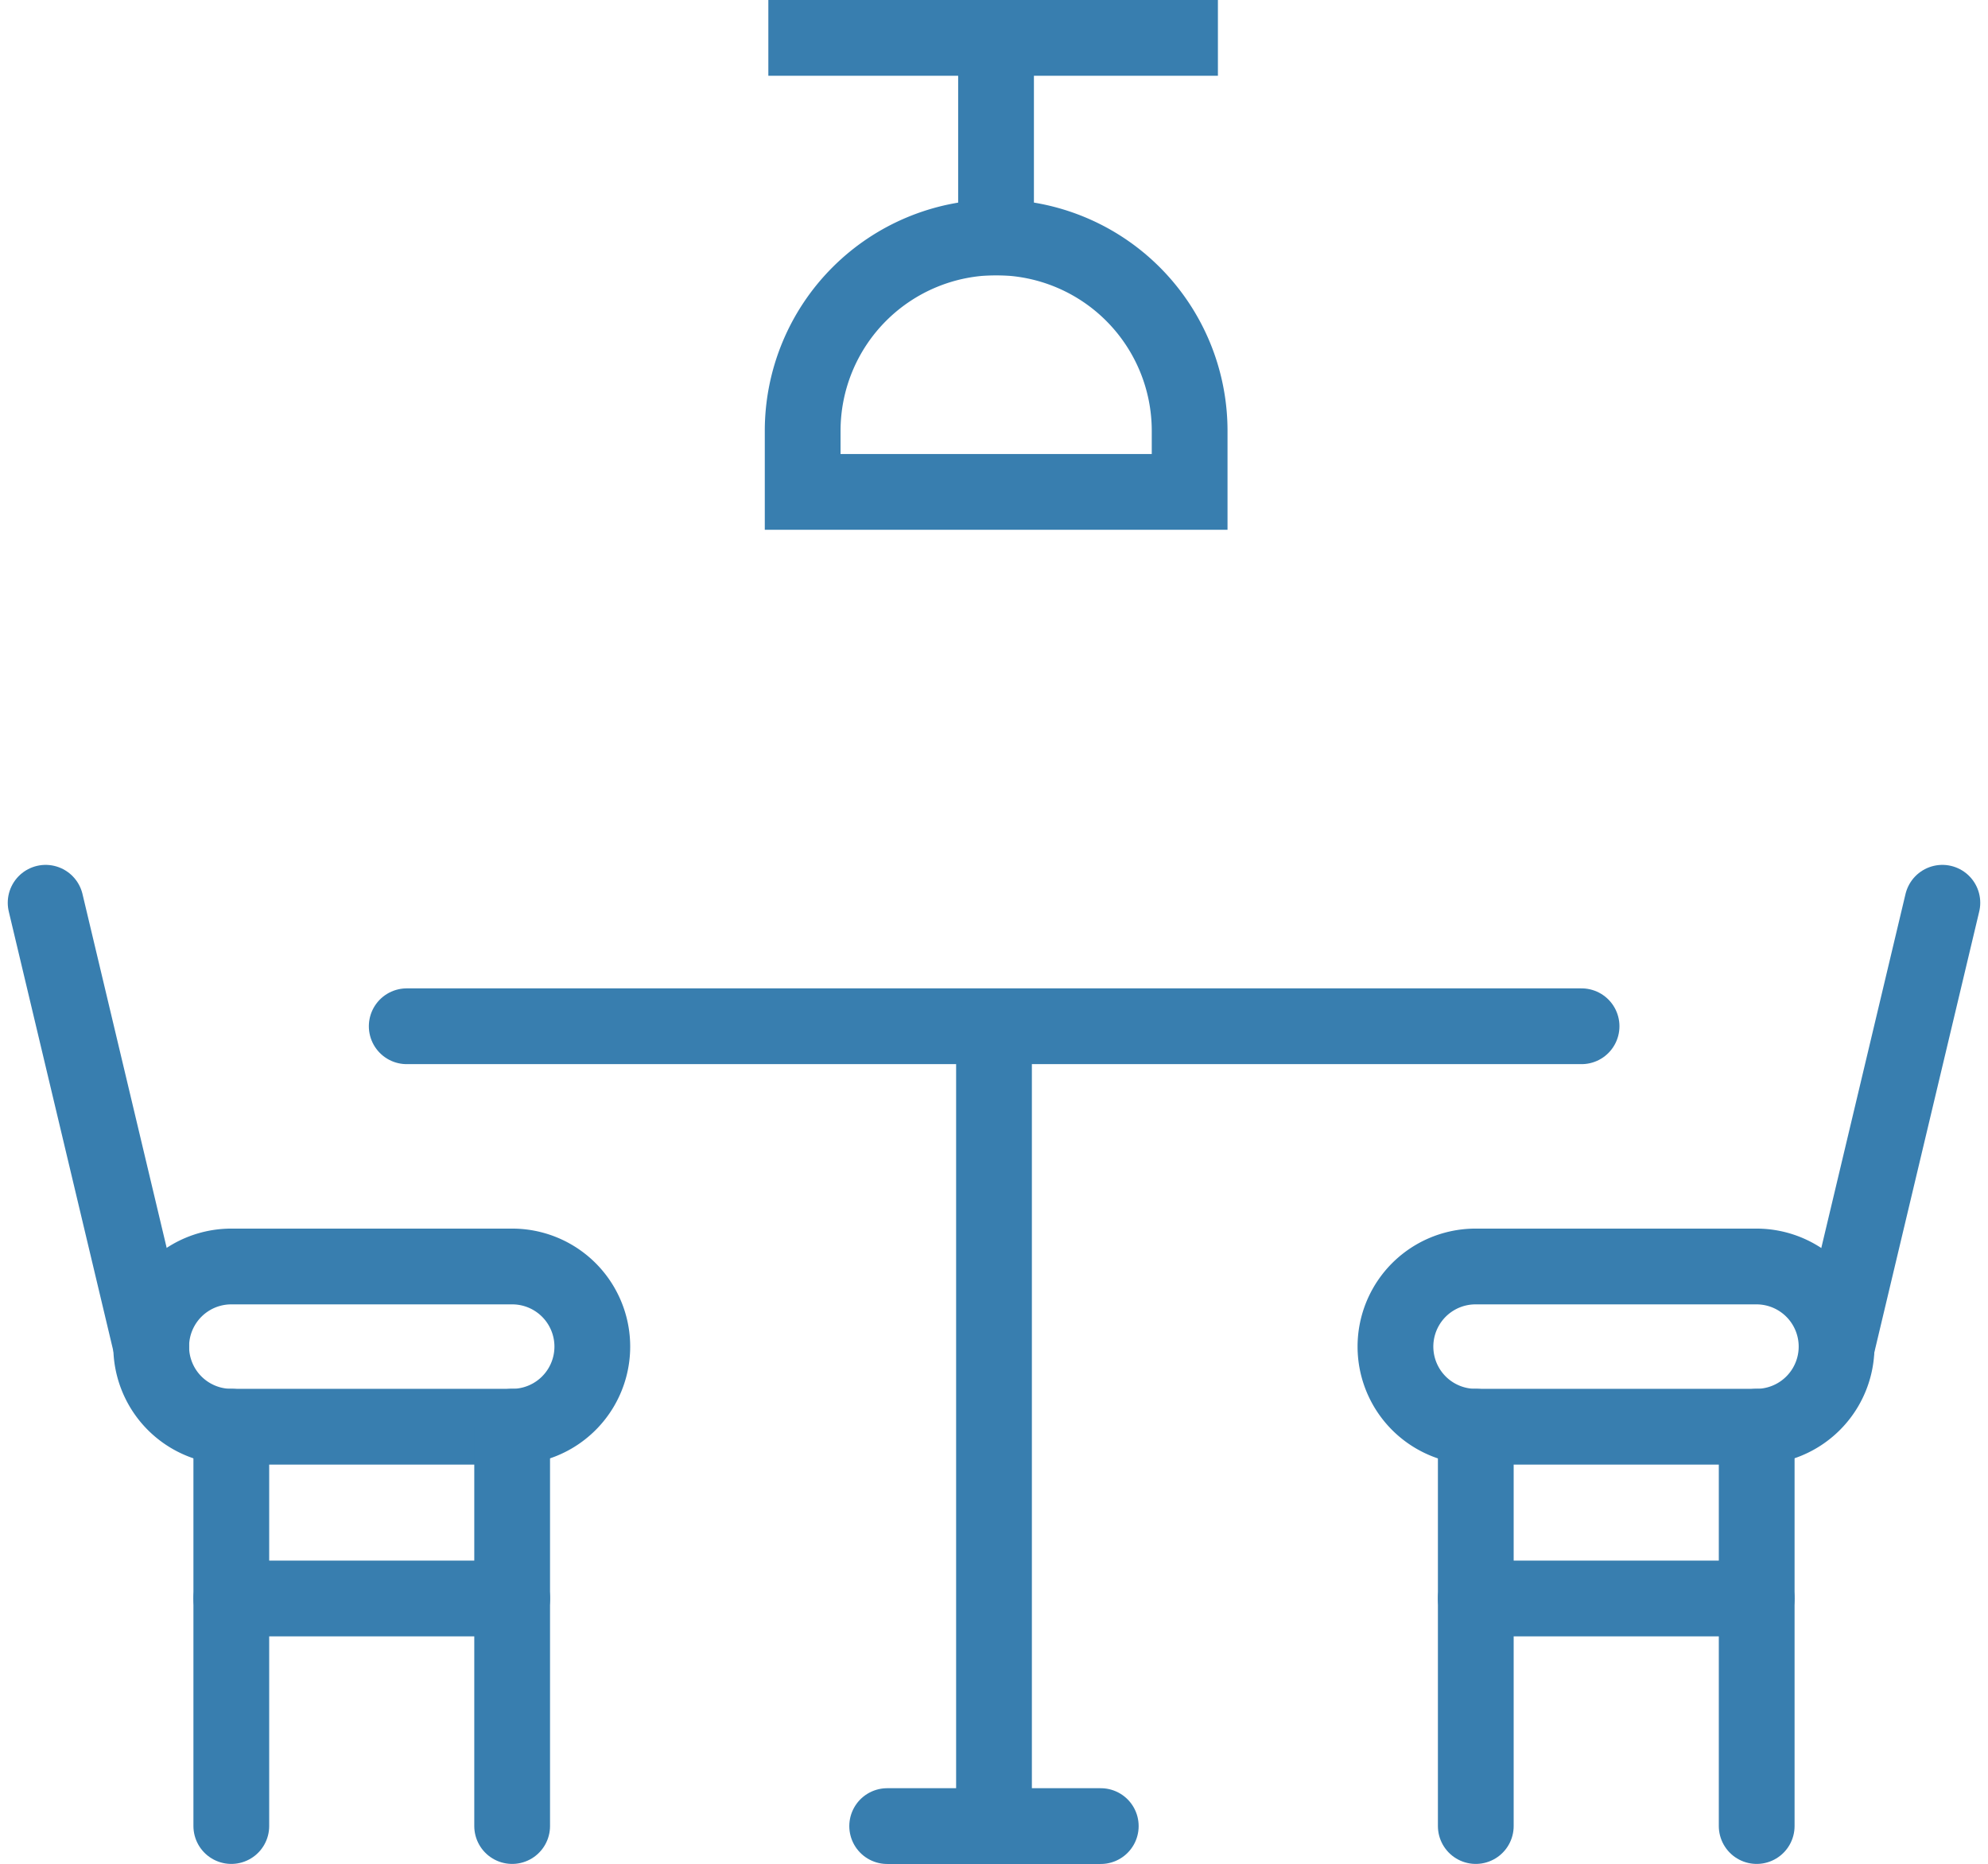 <?xml version="1.0" encoding="UTF-8"?>
<svg xmlns="http://www.w3.org/2000/svg" height="31.983" viewBox="0 0 34.112 31.983" width="34.112">
  <g fill="none" stroke="#387eaf" stroke-width="1.3">
    <g stroke-linecap="round" stroke-linejoin="round">
      <path d="m6.979 17.609h20.159"></path>
      <path d="m17.056 17.611v13.722"></path>
      <path d="m15.223 31.333h3.665"></path>
      <path d="m5.938 42.817h4.82a1.374 1.374 0 0 0 0-2.749h-4.82a1.374 1.374 0 1 0 0 2.749z" transform="translate(-1.969 -18.337)"></path>
      <path d="m2.595 23.106-1.812-7.616"></path>
      <path d="m8.788 24.48v6.852"></path>
      <path d="m3.969 24.48v6.852"></path>
      <path d="m3.969 27.427h4.82"></path>
      <path d="m50.1 42.817h-4.82a1.374 1.374 0 0 1 0-2.749h4.82a1.374 1.374 0 1 1 0 2.749z" transform="translate(-19.961 -18.337)"></path>
      <path d="m31.517 23.106 1.812-7.616"></path>
      <path d="m25.323 24.48v6.852"></path>
      <path d="m30.143 24.48v6.852"></path>
      <path d="m30.143 27.427h-4.82"></path>
    </g>
    <path d="m17.091 4.074v-3.424" stroke-linecap="square" stroke-miterlimit="10"></path>
    <path d="m31.8 11.9h-6.64v-1.047a3.32 3.32 0 0 1 6.64 0z" stroke-linecap="square" stroke-miterlimit="10" transform="translate(-11.387 -3.46)"></path>
    <path d="m13.834.65h6.414" stroke-linecap="square" stroke-miterlimit="10"></path>
  </g>
</svg>
